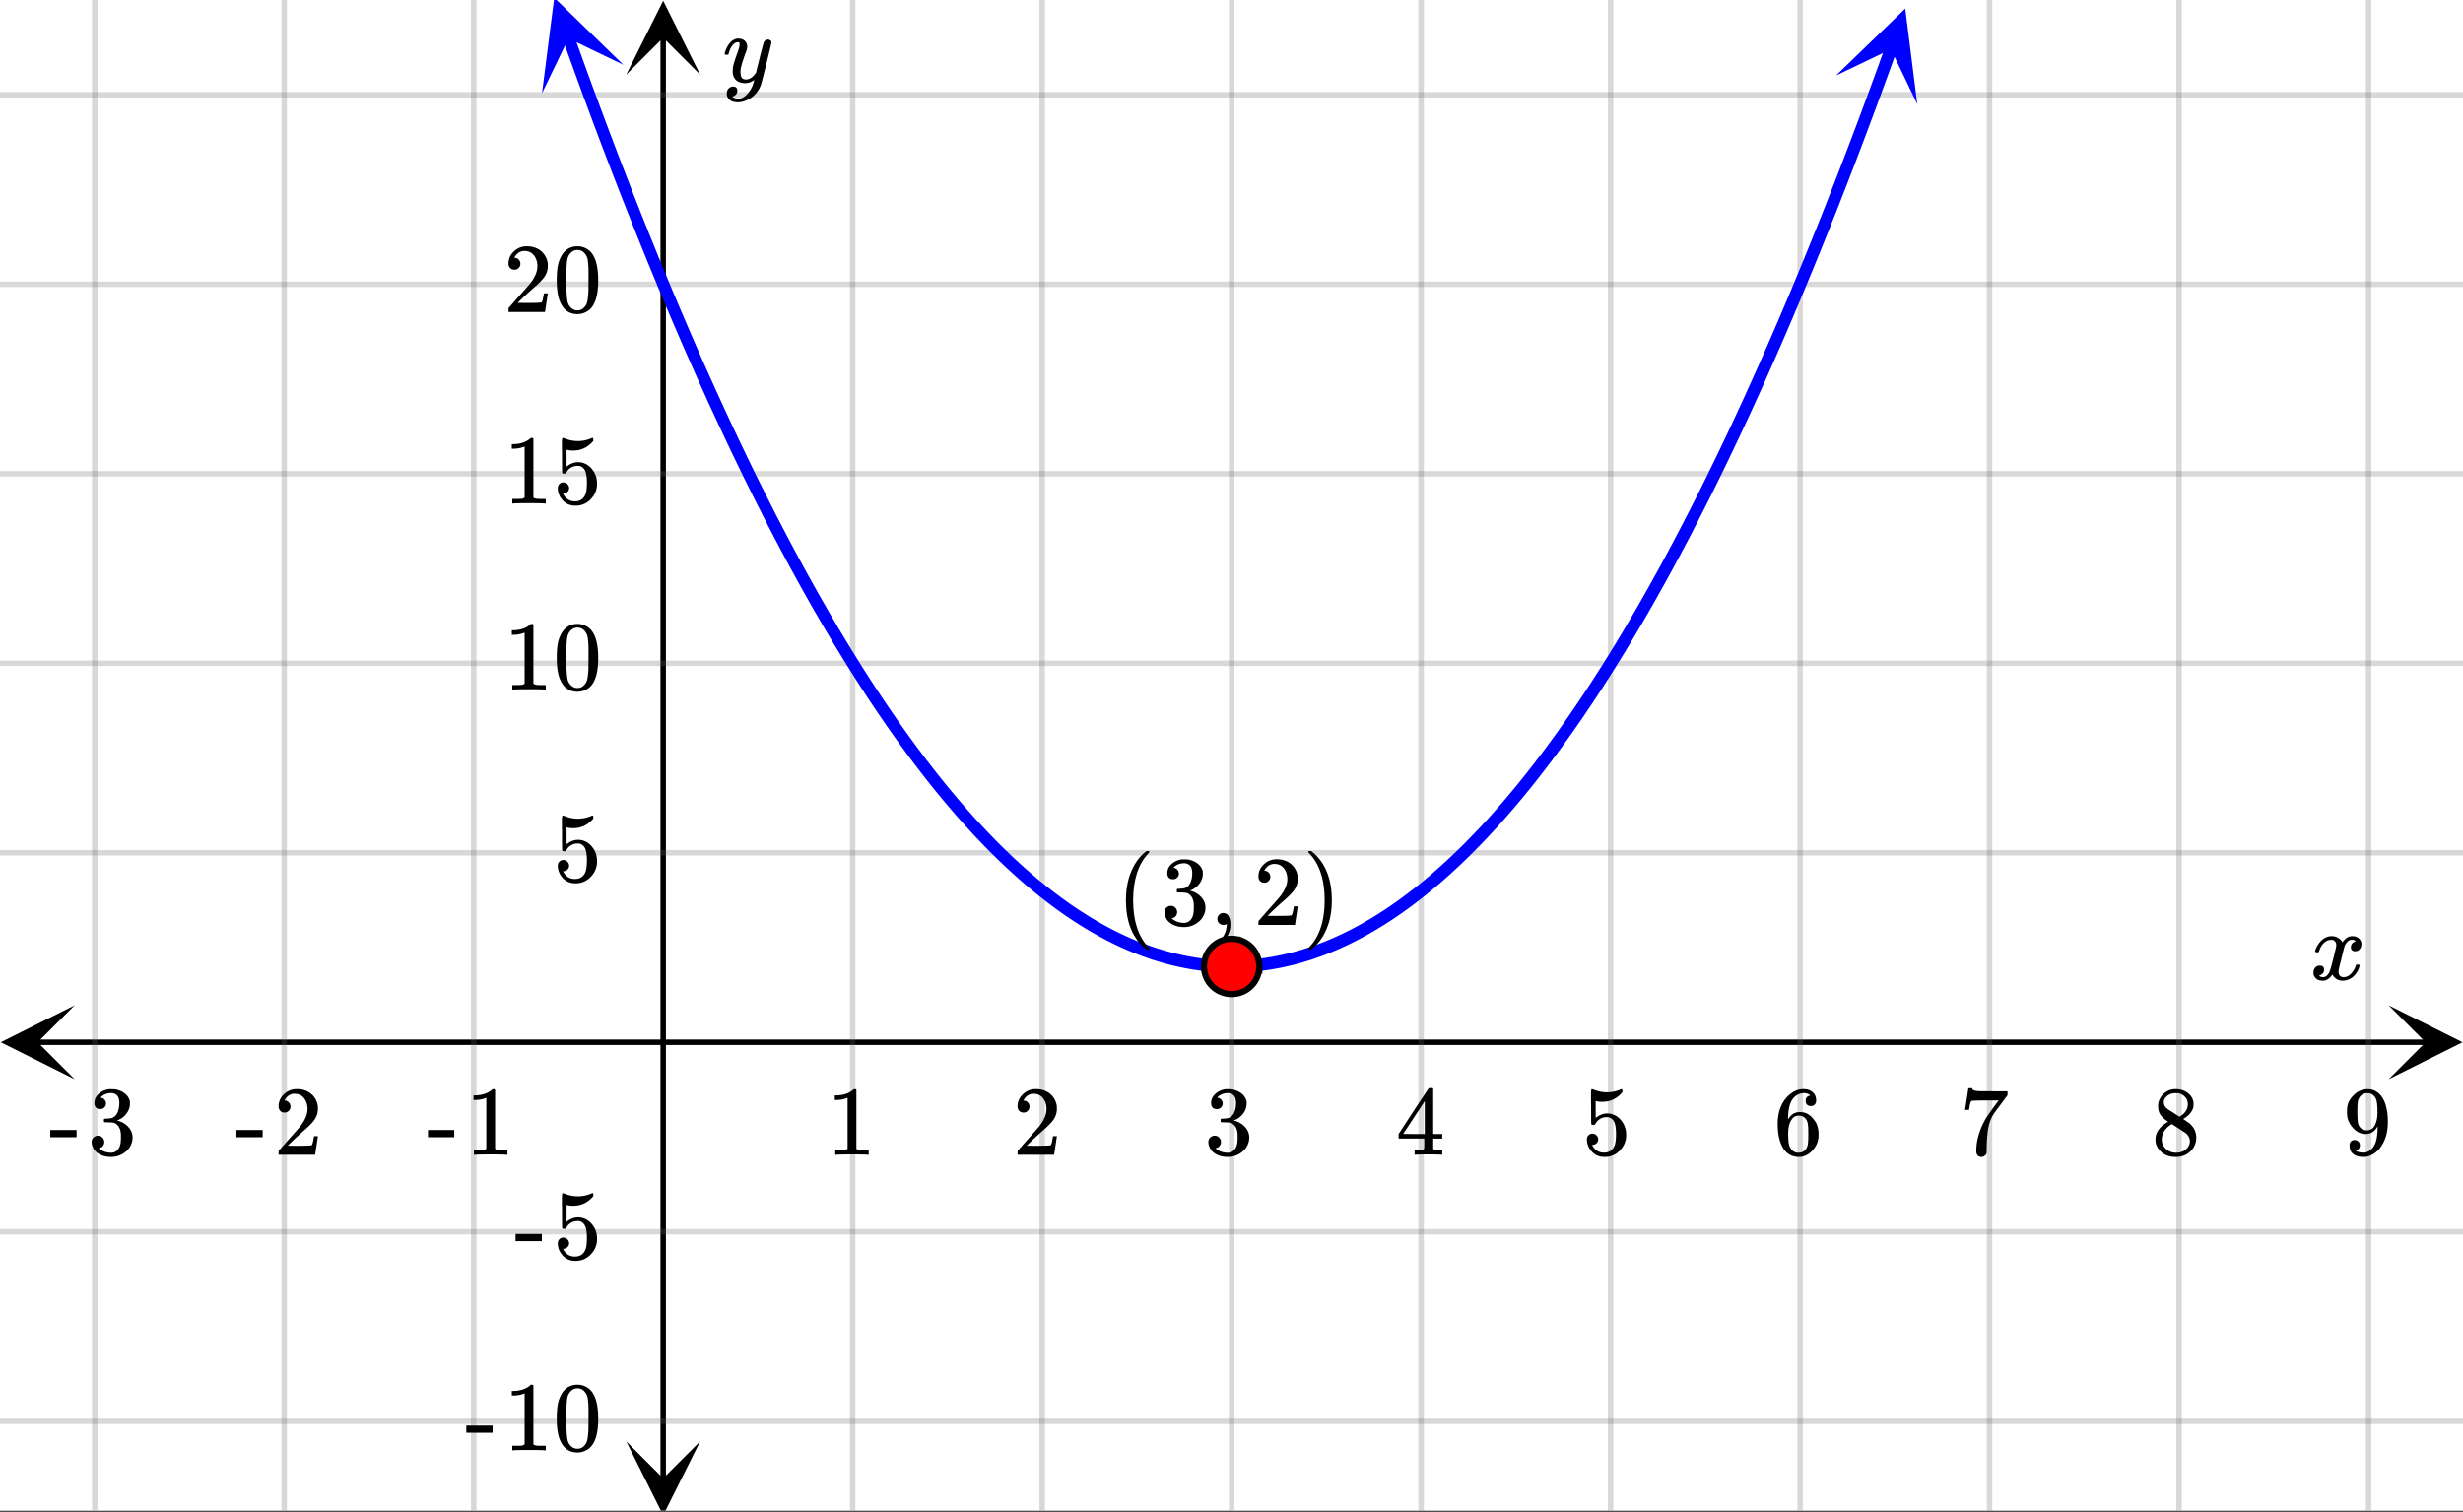 <svg xmlns="http://www.w3.org/2000/svg" xmlns:xlink="http://www.w3.org/1999/xlink" width="449.28" height="275.84" viewBox="0 0 336.96 206.88"><rect x="0" y="0" width="336.96" height="206.88" fill="#333333" stroke="none"/><defs><symbol overflow="visible" id="l"><path d="M.781-3.75C.727-3.8.703-3.848.703-3.89c.031-.25.172-.563.422-.938.414-.633.941-1.004 1.578-1.11.133-.007.235-.015.297-.015.313 0 .598.086.86.25.269.156.46.355.578.594.113-.157.187-.25.218-.282.332-.375.711-.562 1.14-.562.364 0 .661.105.891.312.227.211.344.465.344.766 0 .281-.078.516-.234.703a.776.776 0 0 1-.625.281.64.64 0 0 1-.422-.14.521.521 0 0 1-.156-.39c0-.415.222-.696.672-.845a.58.58 0 0 0-.141-.093.705.705 0 0 0-.39-.094.91.91 0 0 0-.266.031c-.336.149-.586.445-.75.89-.032.075-.164.579-.39 1.516-.231.93-.356 1.45-.376 1.563a1.827 1.827 0 0 0-.047.406c0 .211.063.383.188.516.125.125.289.187.5.187.383 0 .726-.16 1.031-.484.3-.32.508-.676.625-1.063.02-.082.04-.129.063-.14.03-.02.109-.031.234-.031.164 0 .25.039.25.109 0 .012-.012.058-.031.14-.149.563-.461 1.055-.938 1.47-.43.323-.875.484-1.344.484-.625 0-1.101-.282-1.421-.844-.262.406-.594.68-1 .812-.086.02-.2.032-.344.032-.524 0-.89-.188-1.11-.563a.953.953 0 0 1-.14-.531c0-.27.078-.5.234-.688a.798.798 0 0 1 .625-.28c.395 0 .594.187.594.562 0 .336-.164.574-.484.718a.359.359 0 0 1-.063.047l-.078.031c-.012.012-.024.016-.031.016h-.032c0 .031.063.074.188.125a.817.817 0 0 0 .36.078c.32 0 .597-.203.827-.61.102-.163.282-.75.532-1.75.05-.206.109-.437.171-.687.063-.257.11-.457.141-.593.031-.133.05-.211.063-.235a2.86 2.86 0 0 0 .078-.531.678.678 0 0 0-.188-.5.613.613 0 0 0-.484-.203c-.406 0-.762.156-1.063.469a2.562 2.562 0 0 0-.609 1.078c-.012.074-.031.12-.063.14a.752.752 0 0 1-.218.016zm0 0"/></symbol><symbol overflow="visible" id="w"><path d="M6.234-5.813c.125 0 .227.04.313.11.094.062.14.152.14.266 0 .117-.226 1.058-.671 2.828C5.578-.836 5.328.133 5.266.312a3.459 3.459 0 0 1-.688 1.22 3.641 3.641 0 0 1-1.11.874c-.491.239-.945.36-1.359.36-.687 0-1.152-.22-1.39-.657-.094-.125-.14-.304-.14-.53 0-.306.085-.544.265-.72.187-.168.379-.25.578-.25.394 0 .594.188.594.563 0 .332-.157.578-.47.734a.298.298 0 0 1-.062.032.295.295 0 0 0-.078.03c-.011.009-.023.016-.031.016L1.328 2c.031.05.129.11.297.172.133.05.273.078.422.078h.11c.155 0 .273-.012.359-.031.332-.094.648-.324.953-.688A3.69 3.69 0 0 0 4.188.25c.093-.3.14-.477.14-.531 0-.008-.012-.004-.031.015a.358.358 0 0 1-.078.047c-.336.239-.703.36-1.11.36-.46 0-.84-.106-1.14-.313-.293-.219-.48-.531-.563-.937a2.932 2.932 0 0 1-.015-.407c0-.218.007-.382.03-.5.063-.394.266-1.054.61-1.984.196-.531.297-.898.297-1.11a.838.838 0 0 0-.031-.265c-.024-.05-.074-.078-.156-.078h-.063c-.21 0-.406.094-.594.281-.293.293-.511.727-.656 1.297 0 .012-.008.027-.015.047a.188.188 0 0 1-.032.047l-.015.015c-.012.012-.028.016-.047.016h-.36C.305-3.8.281-3.836.281-3.86a.97.97 0 0 1 .047-.203c.188-.625.469-1.113.844-1.468.3-.282.617-.422.953-.422.383 0 .688.105.906.312.227.2.344.485.344.86-.023.168-.04.261-.047.281 0 .055-.07.246-.203.578-.367 1-.586 1.735-.656 2.203a1.857 1.857 0 0 0-.016.297c0 .344.05.61.156.797.114.18.313.266.594.266.207 0 .406-.051.594-.157a1.84 1.84 0 0 0 .422-.328c.093-.101.21-.242.36-.422a32.833 32.833 0 0 1 .25-1.063c.093-.35.175-.687.25-1 .343-1.35.534-2.062.577-2.124a.592.592 0 0 1 .578-.36zm0 0"/></symbol><symbol overflow="visible" id="m"><path d="M5.61 0c-.157-.031-.872-.047-2.141-.047C2.207-.047 1.5-.03 1.344 0h-.157v-.625h.344c.52 0 .86-.008 1.016-.031.07-.008.18-.067.328-.172v-6.969c-.023 0-.059.016-.11.047a4.134 4.134 0 0 1-1.39.25h-.25v-.625h.25c.758-.02 1.39-.188 1.89-.5a2.46 2.46 0 0 0 .422-.313c.008-.03.063-.046.157-.046a.36.36 0 0 1 .234.078v8.078c.133.137.43.203.89.203h.798V0zm0 0"/></symbol><symbol overflow="visible" id="n"><path d="M1.484-5.781c-.25 0-.449-.078-.593-.235a.872.872 0 0 1-.22-.609c0-.645.243-1.195.735-1.656a2.46 2.46 0 0 1 1.766-.703c.77 0 1.41.21 1.922.625.508.418.82.964.937 1.64.008.168.016.32.016.453 0 .524-.156 1.012-.469 1.47-.25.374-.758.89-1.516 1.546-.324.281-.777.695-1.359 1.234l-.781.766 1.016.016c1.414 0 2.164-.024 2.25-.079.039-.007.085-.101.14-.28.031-.095.094-.4.188-.923v-.03h.53v.03l-.374 2.47V0h-5v-.25c0-.188.008-.29.031-.313.008-.007.383-.437 1.125-1.28.977-1.095 1.61-1.813 1.89-2.157.602-.82.907-1.57.907-2.25 0-.594-.156-1.086-.469-1.484-.312-.407-.746-.61-1.297-.61-.523 0-.945.235-1.265.703-.024.032-.047.079-.078.141a.274.274 0 0 0-.047.078c0 .012.02.016.062.016a.68.68 0 0 1 .547.25.801.801 0 0 1 .219.562c0 .23-.078.422-.235.578a.76.76 0 0 1-.578.235zm0 0"/></symbol><symbol overflow="visible" id="o"><path d="M1.719-6.25c-.25 0-.446-.07-.578-.219a.863.863 0 0 1-.204-.593c0-.508.196-.938.594-1.282a2.566 2.566 0 0 1 1.407-.625h.203c.312 0 .507.008.593.016.301.043.602.137.907.281.593.305.968.727 1.125 1.266.02.093.03.218.03.375 0 .523-.167.996-.5 1.422-.323.418-.73.714-1.218.89-.055.024-.055.04 0 .047.008 0 .05.012.125.031.55.157 1.016.446 1.39.86.376.418.563.89.563 1.422 0 .367-.086.718-.25 1.062-.218.461-.574.84-1.062 1.14-.492.302-1.04.454-1.64.454-.595 0-1.122-.125-1.579-.375-.46-.25-.766-.586-.922-1.016a1.45 1.45 0 0 1-.14-.656c0-.25.082-.453.25-.61a.831.831 0 0 1 .609-.25c.25 0 .453.087.61.25.163.169.25.372.25.61 0 .21-.063.39-.188.547a.768.768 0 0 1-.469.281l-.094.031c.489.407 1.047.61 1.672.61.5 0 .875-.239 1.125-.719.156-.29.234-.742.234-1.36v-.265c0-.852-.292-1.426-.875-1.719-.124-.05-.398-.082-.812-.093l-.563-.016-.046-.031c-.024-.02-.032-.086-.032-.204 0-.113.008-.18.032-.203.03-.03.054-.046.078-.046.25 0 .508-.02.781-.063.395-.05.695-.27.906-.656.207-.395.313-.867.313-1.422 0-.582-.157-.973-.469-1.172a1.131 1.131 0 0 0-.64-.188c-.45 0-.844.122-1.188.36l-.125.094a.671.671 0 0 0-.094.109l-.047.047a.88.88 0 0 0 .094.031c.176.024.328.11.453.266.125.148.188.32.188.515a.715.715 0 0 1-.235.547.76.76 0 0 1-.562.219zm0 0"/></symbol><symbol overflow="visible" id="p"><path d="M6.234 0c-.125-.031-.71-.047-1.75-.047-1.074 0-1.671.016-1.796.047h-.126v-.625h.422c.383-.008.618-.031.704-.063a.286.286 0 0 0 .171-.14c.008-.008.016-.25.016-.719v-.672h-3.5v-.625l2.031-3.11A431.58 431.58 0 0 1 4.5-9.108c.02-.008.113-.016.281-.016h.25l.078.078v6.203h1.235v.625H5.109V-.89a.25.25 0 0 0 .079.157c.07.062.328.101.765.109h.39V0zm-2.28-2.844v-4.5L1-2.859l1.469.015zm0 0"/></symbol><symbol overflow="visible" id="q"><path d="M1.438-2.89a.72.72 0 0 1 .546.234.72.72 0 0 1 .235.547c0 .21-.078.386-.235.53a.73.73 0 0 1-.515.22h-.094l.047.062c.133.293.336.531.61.719.28.187.609.281.984.281.644 0 1.101-.27 1.375-.812.175-.332.265-.907.265-1.72 0-.925-.125-1.55-.375-1.874-.23-.3-.515-.453-.86-.453-.698 0-1.23.308-1.593.922a.312.312 0 0 1-.094.125.761.761 0 0 1-.203.015c-.148 0-.23-.031-.25-.093-.023-.032-.031-.817-.031-2.36 0-.258-.008-.57-.016-.937v-.72c0-.5.032-.75.094-.75a.047.047 0 0 1 .047-.03l.25.078a4.646 4.646 0 0 0 3.625-.016.402.402 0 0 1 .172-.062c.07 0 .11.086.11.25v.171C4.8-7.686 3.878-7.25 2.765-7.25c-.282 0-.532-.023-.75-.078l-.141-.031v2.312c.508-.406 1.035-.61 1.578-.61.164 0 .348.024.547.063.602.157 1.094.5 1.469 1.032.383.523.578 1.14.578 1.859 0 .812-.29 1.515-.86 2.11-.562.593-1.261.89-2.093.89C2.52.297 2.035.14 1.64-.172a1.618 1.618 0 0 1-.438-.453C.93-.945.758-1.348.687-1.828c0-.02-.007-.055-.015-.11v-.14c0-.25.07-.445.219-.594a.745.745 0 0 1 .546-.219zm0 0"/></symbol><symbol overflow="visible" id="r"><path d="M5.031-8.11c-.199-.195-.48-.304-.843-.328-.625 0-1.153.274-1.579.813-.418.586-.625 1.492-.625 2.719L2-4.86l.11-.172c.363-.54.859-.813 1.484-.813.414 0 .781.09 1.094.266a2.6 2.6 0 0 1 .64.547c.219.242.395.492.531.75.196.449.297.933.297 1.453v.234c0 .211-.027.403-.078.578-.105.532-.383 1.032-.828 1.5-.387.407-.82.66-1.297.766a2.688 2.688 0 0 1-.547.047c-.168 0-.32-.016-.453-.047-.668-.125-1.2-.484-1.594-1.078C.83-1.66.563-2.79.563-4.218c0-.97.171-1.817.515-2.548.344-.726.82-1.296 1.438-1.703a2.62 2.62 0 0 1 1.562-.515c.531 0 .953.14 1.266.421.32.282.484.665.484 1.141 0 .23-.07.414-.203.547-.125.137-.297.203-.516.203-.218 0-.398-.062-.53-.187-.126-.125-.188-.301-.188-.532 0-.406.21-.644.64-.718zm-.593 3.235a1.18 1.18 0 0 0-.97-.484c-.335 0-.605.105-.812.312C2.22-4.597 2-3.883 2-2.907c0 .794.05 1.345.156 1.657.094.273.242.5.453.688.22.187.477.28.782.28.457 0 .804-.171 1.046-.515.133-.187.22-.41.25-.672.04-.258.063-.64.063-1.14v-.422c0-.508-.023-.895-.063-1.156a1.566 1.566 0 0 0-.25-.688zm0 0"/></symbol><symbol overflow="visible" id="s"><path d="M.734-6.172C.742-6.192.82-6.68.97-7.64l.219-1.453c0-.008.085-.015.265-.015h.266v.046c0 .094.066.172.203.235.133.062.367.105.703.125.344.012 1.102.015 2.281.015h1.64v.532l-.921 1.25c-.137.187-.293.398-.469.625l-.39.531a7.378 7.378 0 0 0-.157.234c-.468.73-.746 1.704-.828 2.922-.043.375-.07.883-.078 1.516 0 .125-.008.258-.015.39v.438a.62.62 0 0 1-.266.375.674.674 0 0 1-.438.172.692.692 0 0 1-.53-.219c-.126-.144-.188-.351-.188-.625 0-.125.015-.379.046-.765.133-1.208.555-2.426 1.266-3.657.176-.281.55-.82 1.125-1.625l.625-.843h-1.25c-1.574 0-2.398.027-2.469.078-.043.023-.093.12-.156.296a3.92 3.92 0 0 0-.125.625c-.023.157-.039.247-.047.266v.031H.734zm0 0"/></symbol><symbol overflow="visible" id="t"><path d="M2.313-4.516c-.438-.289-.778-.593-1.016-.906-.242-.312-.36-.723-.36-1.234 0-.383.07-.707.22-.969.195-.406.488-.734.874-.984.383-.25.82-.375 1.313-.375.613 0 1.144.164 1.594.484.445.324.722.734.828 1.234.007.055.015.164.015.329 0 .199-.008.328-.015.39-.137.594-.547 1.11-1.235 1.547l-.156.11c.5.343.758.523.781.53.664.544 1 1.215 1 2.016 0 .73-.265 1.356-.797 1.875-.53.508-1.199.766-2 .766C2.254.297 1.441-.11.922-.922c-.23-.32-.344-.71-.344-1.172 0-.976.578-1.785 1.735-2.422zM5-6.922c0-.383-.125-.71-.375-.984a1.69 1.69 0 0 0-.922-.516h-.437c-.48 0-.883.164-1.204.485-.23.21-.343.453-.343.734 0 .387.164.695.5.922.039.043.328.23.86.562l.78.516c.008-.008.067-.047.172-.11a2.95 2.95 0 0 0 .25-.187C4.758-5.883 5-6.36 5-6.922zM1.437-2.109c0 .523.192.96.579 1.312a2.01 2.01 0 0 0 1.359.516c.363 0 .695-.07 1-.219.3-.156.531-.36.688-.61.144-.226.218-.472.218-.734 0-.383-.156-.726-.468-1.031-.075-.07-.45-.328-1.125-.766l-.407-.265C3.133-4 3.02-4.07 2.937-4.125l-.109-.063-.156.079c-.563.367-.938.812-1.125 1.343-.074.243-.11.461-.11.657zm0 0"/></symbol><symbol overflow="visible" id="u"><path d="M2.328-1.297a.76.76 0 0 1-.14.469.597.597 0 0 1-.36.234l-.062.016c0 .012.03.039.093.078a.289.289 0 0 0 .157.063c.195.093.453.14.765.14.164 0 .281-.008.344-.031.438-.102.8-.379 1.094-.828.351-.508.531-1.383.531-2.625v-.094l-.078.11c-.367.617-.883.921-1.547.921-.719 0-1.328-.312-1.828-.937a3.351 3.351 0 0 1-.563-.938c-.117-.3-.171-.687-.171-1.156 0-.52.066-.945.203-1.281.144-.332.39-.672.734-1.016a2.658 2.658 0 0 1 1.672-.797l.031-.015h.078c.008 0 .035.007.078.015h.11c.187 0 .316.012.39.031.727.157 1.297.622 1.704 1.391.394.781.593 1.797.593 3.047 0 1.262-.273 2.324-.812 3.188a3.582 3.582 0 0 1-1.14 1.187c-.45.281-.915.422-1.391.422-.575 0-1.032-.133-1.376-.39C1.095-.364.922-.75.922-1.25c0-.508.234-.766.703-.766.207 0 .375.07.5.204a.676.676 0 0 1 .203.515zm1.36-7.11a4.146 4.146 0 0 0-.376-.015c-.335 0-.624.121-.874.36a1.5 1.5 0 0 0-.376.718c-.054.274-.078.735-.078 1.39 0 .618.02 1.106.063 1.47.039.336.172.609.39.828.227.21.516.312.86.312h.047c.488-.039.844-.289 1.062-.75.219-.468.328-1.035.328-1.703 0-.695-.039-1.203-.109-1.516A1.36 1.36 0 0 0 4.297-8a1.248 1.248 0 0 0-.61-.406zm0 0"/></symbol><symbol overflow="visible" id="v"><path d="M.14-2.406v-.985h3.594v.985zm0 0"/></symbol><symbol overflow="visible" id="x"><path d="M1.297-7.89c.5-.727 1.187-1.094 2.062-1.094.657 0 1.227.226 1.72.671.25.243.456.547.624.922.332.75.5 1.778.5 3.079 0 1.398-.195 2.46-.578 3.187-.25.523-.621.902-1.11 1.14a2.534 2.534 0 0 1-1.14.282c-1.031 0-1.79-.473-2.266-1.422-.386-.727-.578-1.79-.578-3.188 0-.832.051-1.519.156-2.062a4.48 4.48 0 0 1 .61-1.516zm3.031-.157a1.24 1.24 0 0 0-.953-.437c-.375 0-.7.148-.969.437-.199.211-.336.465-.406.766-.074.293-.121.797-.14 1.515 0 .063-.008.246-.016.547v.735c0 .855.008 1.453.031 1.796.031.637.082 1.09.156 1.36.07.273.207.508.406.703.25.273.563.406.938.406.363 0 .664-.133.906-.406.196-.195.332-.43.407-.703.07-.27.128-.723.171-1.36.008-.343.016-.94.016-1.796v-.735-.547c-.023-.718-.07-1.222-.14-1.515-.075-.301-.212-.555-.407-.766zm0 0"/></symbol><symbol overflow="visible" id="y"><path d="M4.484 3.25c0 .082-.078.125-.234.125h-.172l-.39-.328C2.07 1.578 1.265-.563 1.265-3.375c0-1.094.129-2.094.39-3C2.07-7.789 2.75-8.93 3.688-9.797c.07-.05.144-.11.218-.172.082-.07.14-.117.172-.14h.172c.102 0 .164.015.188.046.03.024.046.047.046.079 0 .03-.046.093-.14.187C2.945-8.317 2.25-6.172 2.25-3.359c0 2.804.695 4.937 2.094 6.406.093.101.14.172.14.203zm0 0"/></symbol><symbol overflow="visible" id="z"><path d="M1.281-.234a.767.767 0 0 1-.234-.563c0-.226.07-.422.219-.578a.768.768 0 0 1 .578-.25c.343 0 .593.148.75.438.156.28.234.64.234 1.078a8.8 8.8 0 0 1-.015.468 4.012 4.012 0 0 1-.985 2.063c-.137.125-.219.187-.25.187s-.09-.043-.172-.125c-.086-.074-.125-.132-.125-.171 0-.043.047-.11.14-.204.552-.562.852-1.25.907-2.062v-.172c-.012 0-.039.016-.078.047A.829.829 0 0 1 1.89 0a.85.85 0 0 1-.609-.234zm0 0"/></symbol><symbol overflow="visible" id="A"><path d="M.813-10.094l.046-.015h.297l.375.312C3.156-8.317 3.97-6.176 3.97-3.375c0 1.105-.133 2.105-.39 3C3.16 1.039 2.476 2.18 1.53 3.047c-.062.05-.136.11-.218.172-.075.07-.125.125-.157.156H1a.547.547 0 0 1-.219-.031c-.031-.024-.047-.07-.047-.14.008 0 .063-.06.157-.173C2.285 1.582 2.984-.55 2.984-3.375c0-2.82-.699-4.957-2.093-6.406-.094-.102-.149-.16-.157-.172 0-.07.024-.117.079-.14zm0 0"/></symbol><clipPath id="a"><path d="M0 0h336.96v206.691H0zm0 0"/></clipPath><clipPath id="b"><path d="M.102 137.563H10.21v10.109H.1zm0 0"/></clipPath><clipPath id="c"><path d="M326.79 137.563h10.108v10.109H326.79zm0 0"/></clipPath><clipPath id="d"><path d="M12 0h313v206.691H12zm0 0"/></clipPath><clipPath id="e"><path d="M85.676 197.23h10.11v9.461h-10.11zm0 0"/></clipPath><clipPath id="f"><path d="M85.676.102h10.11V10.21h-10.11zm0 0"/></clipPath><clipPath id="g"><path d="M0 12h336.96v183H0zm0 0"/></clipPath><clipPath id="h"><path d="M74 0h12v13H74zm0 0"/></clipPath><clipPath id="i"><path d="M81.39-2.266l8.766 25.051-25.05 8.766L56.343 6.5zm0 0"/></clipPath><clipPath id="j"><path d="M251 1h12v14h-12zm0 0"/></clipPath><clipPath id="k"><path d="M251.176 10.34l8.808-25.035 25.036 8.808-8.813 25.035zm0 0"/></clipPath></defs><g clip-path="url(#a)" fill="#fff"><path d="M0 0h336.96v206.88H0z"/><path d="M0 0h336.96v206.88H0z"/></g><path d="M5.055 142.617h326.89" fill="none" stroke="#000" stroke-width=".749"/><g clip-path="url(#b)"><path d="M10.21 137.563L.103 142.617l10.109 5.055-5.055-5.055zm0 0"/></g><g clip-path="url(#c)"><path d="M326.79 137.563l10.108 5.054-10.109 5.055 5.055-5.055zm0 0"/></g><g clip-path="url(#d)"><path d="M116.652 0v207.441M142.578 0v207.441M168.5 0v207.441M194.422 0v207.441M220.348 0v207.441M246.27 0v207.441M272.19 0v207.441M298.117 0v207.441M324.04 0v207.441M64.81 0v207.441M38.883 0v207.441M12.96 0v207.441" fill="none" stroke-linecap="round" stroke-linejoin="round" stroke="#666" stroke-opacity=".251" stroke-width=".749"/></g><path d="M90.73 202.387V5.055" fill="none" stroke="#000" stroke-width=".749"/><g clip-path="url(#e)"><path d="M85.676 197.23l5.054 10.11 5.055-10.11-5.055 5.055zm0 0"/></g><g clip-path="url(#f)"><path d="M85.676 10.21L90.73.103l5.055 10.109-5.055-5.055zm0 0"/></g><g clip-path="url(#g)"><path d="M0 116.688h337M0 90.758h337M0 64.824h337M0 38.894h337M0 12.965h337M0 168.548h337M0 194.477h337" fill="none" stroke-linecap="round" stroke-linejoin="round" stroke="#666" stroke-opacity=".251" stroke-width=".749"/></g><path d="M78.582 4.96l.07.196.188.52.183.511.184.516.188.516.367 1.023.187.508.184.512.367 1.015.188.504.367 1.008.187.504.184.504.183.5.188.5.183.496.184.5.188.496.183.496.184.492.187.496.184.493.183.488.184.492.188.488.367.977.187.484.367.97.188.483.367.961.188.48.55 1.43.188.477.183.473.184.476.188.473.367.937.187.473.184.465.183.469.184.465.188.464.183.465.184.461.187.461.367.922.188.457.55 1.371.188.453.367.907.188.449.367.898.188.45.55 1.335.188.446.367.882.188.442.55 1.312.188.438.367.867.188.434.183.433.184.43.187.43.184.43.183.425.184.43.187.426.184.421.184.426.187.422.184.422.183.418.184.422.187.418.184.414.184.418.183.414.188.414.183.414.184.41.187.41.368.82.183.407.188.406.183.406.184.403.187.406.184.402.184.399.183.402.188.398.367.797.183.395.188.394.184.395.183.39.188.395.183.39.184.387.183.391.188.387.183.387.184.382.184.387.187.383.184.383.183.379.184.382.187.38.184.374.184.38.183.374.188.375.183.375.368.742.187.371.184.368.183.37.188.368.183.367.368.727.187.363.184.363.55 1.078.188.36.55 1.066.188.352.184.355.183.352.184.347.187.352.368.695.183.344.188.348.183.343.184.34.183.344.188.34.367.68.367.671.188.336.183.336.368.664.187.332.184.332.55.985.188.324.55.973.188.32.368.64.183.317.184.32.187.317.184.312.183.317.368.625.187.312.55.926.184.305.188.308.184.305.183.3.184.305.183.301.188.301.183.3.551.891.184.293.187.297.367.586.551.867.188.29.734 1.14.184.281.187.282.184.28.734 1.11.188.274.183.277.184.27.183.273.551.808.188.27.367.531.184.262.183.266.367.523.188.258.183.262.368.515.734 1.016.184.25.187.254.184.246.183.25.735.984.55.727.188.238.55.715.551.703.184.23.184.235.183.23.184.227.183.23.368.454.187.222.184.227.367.445.918 1.094.367.43.184.21.183.215.184.211.183.207.184.211.55.621.184.203.184.207.184.204.183.199.184.203.183.2.184.194.184.2.55.586.184.191.184.195.183.192.184.187.183.192.184.187.18.188.918.918.367.359.183.176.184.18.367.351.18.172.183.176.184.171.184.168.183.172.551.504.184.164.18.164.366.329.551.48.18.156.734.625.184.153.18.152.734.594.18.148.55.434.18.14.55.422.18.137.551.41.18.133.367.266.18.128.367.258.18.13.55.374.18.125.184.121.18.121.183.121.184.118.18.117.367.234.18.113.366.227.18.113.184.11.18.109.183.11.18.105.183.11.184.105.18.101.183.106.18.101.183.102.18.098.184.101.18.098.183.097.18.094.183.098.18.094.184.09.18.093.183.09.18.09.183.09.18.086.183.086.18.085.184.086.18.082.183.083.18.082.18.078.183.082.18.078.183.074.18.078.18.074.183.075.18.07.184.074.359.14.183.067.18.07.18.067.183.062.18.067.18.062.183.063.18.062.18.059.183.062.18.055.18.059.183.058.18.055.18.05.18.055.183.051.36.102.183.05.539.141.184.043.539.129.18.04.183.042.18.035.18.04.359.07.183.035.18.035.54.094.183.027.18.031.179.024.36.054.18.024.183.023.18.02.18.023.358.04.18.015.184.02.18.015.18.012.179.015.539.036.183.007.18.012.18.008.18.004.18.008.359.007h.18l.183.004h.36l.179-.004h.18l.18-.003.179-.008.184-.004.539-.024.18-.011.179-.008.18-.012.18-.016.183-.011.36-.031.179-.02.18-.016.18-.02.183-.019.18-.023.18-.02.18-.023.179-.027.18-.024.18-.027.183-.028.18-.027.538-.094.184-.03.18-.036.18-.031.18-.04.179-.035.183-.039.54-.117.18-.043.183-.043.18-.043.18-.047.179-.043.183-.046.18-.051.18-.047.18-.05.183-.052.18-.054.18-.051.18-.055.183-.054.18-.06.18-.054.183-.058.18-.063.18-.058.183-.063.359-.125.184-.066.359-.133.184-.067.359-.14.184-.07.18-.07.179-.075.184-.074.18-.074.183-.079.18-.074.18-.078.183-.082.18-.078.183-.082.18-.082.18-.086.183-.082.18-.086.183-.086.18-.09.184-.09.18-.09.183-.09.18-.09.183-.093.18-.094.183-.097.18-.094.184-.098.18-.097.183-.102.18-.098.183-.101.18-.102.184-.105.18-.106.366-.21.18-.106.184-.11.18-.109.183-.113.184-.11.18-.113.183-.113.18-.117.367-.235.18-.117.183-.117.184-.121.18-.121.183-.125.184-.121.18-.125.183-.125.183-.13.18-.124.367-.258.18-.133.367-.265.18-.133.55-.41.18-.137.551-.422.18-.14.55-.434.18-.149.551-.445.184-.152.18-.153.366-.304.368-.313.18-.156.734-.64.183-.165.18-.164.367-.328.551-.504.367-.344.18-.172.183-.171.735-.704.55-.539.184-.183.184-.18.18-.183.183-.188.184-.184.367-.375.918-.957.55-.586.735-.796.55-.61.735-.828.184-.21.183-.208.184-.21.918-1.075.55-.656.735-.89.55-.68.184-.231.184-.227.188-.23.183-.234.184-.23.367-.47.183-.238.184-.234.367-.477.735-.969.187-.242.367-.492.184-.25.184-.246.367-.5.367-.508.187-.254.368-.508.367-.515.183-.262.184-.258.367-.523.188-.266.734-1.062.367-.54.188-.273.183-.27.367-.546.551-.832.188-.278.183-.277.368-.563.183-.285.184-.28.187-.286.184-.285.183-.29.184-.284.184-.29.183-.292.188-.29.55-.878.184-.297.188-.297.367-.594.55-.902.188-.305.734-1.219.188-.308.184-.313.183-.308.367-.625.188-.313.183-.312.551-.95.188-.32.55-.96.184-.325.188-.324.183-.325.184-.328.183-.324.188-.328.183-.332.184-.328.367-.664.188-.336.183-.332.367-.672.188-.34.734-1.36.188-.343.183-.344.184-.347.184-.344.187-.348.184-.351.183-.348.184-.352.187-.351.184-.352.184-.355.183-.352.188-.355.183-.36.184-.355.183-.36.188-.359.55-1.09.188-.363.184-.363.367-.735.188-.37.183-.368.367-.742.188-.375.183-.371.184-.375.184-.38.187-.374.55-1.137.188-.383.551-1.148.188-.387.367-.773.183-.39.188-.388.184-.394.183-.39.188-.391.367-.79.183-.398.188-.394.184-.399.183-.402.184-.399.187-.402.367-.805.188-.406.55-1.219.188-.41.55-1.23.188-.414.368-.828.187-.418.55-1.254.188-.422.368-.844.187-.422.55-1.277.188-.43.368-.86.187-.429.55-1.3.188-.434.368-.875.187-.438.184-.441.183-.438.184-.441.187-.445.184-.442.184-.445.187-.445.367-.899.188-.445.183-.453.184-.45.183-.453.188-.453.184-.453.183-.457.188-.457.367-.914.187-.461.368-.922.183-.465.188-.46.183-.465.184-.47.187-.464.368-.938.187-.472.184-.469.367-.945.187-.477.367-.953.188-.477.184-.476.183-.48.188-.481.183-.484.184-.48.183-.485.188-.485.184-.488.183-.484.188-.489.183-.492.184-.488.187-.492.368-.985.187-.496.367-.992.188-.5.183-.496.367-1 .188-.504.367-1.008.188-.504.367-1.015.187-.508.184-.508.184-.512.187-.511.367-1.024.063-.168a.822.822 0 0 1 .433-.48.804.804 0 0 1 .645-.027.815.815 0 0 1 .476.433c.098.207.11.422.032.64l-.063.173-.183.511-.188.516-.184.512-.187.511-.184.512-.183.508-.188.508-.183.508-.188.507-.367 1.008-.188.504-.183.5-.188.504-.183.5-.188.496-.183.5-.184.496-.187.496-.184.492-.187.497-.368.984-.187.488-.184.492-.187.489-.184.484-.187.488-.368.97-.187.483-.184.48-.187.481-.184.48-.183.477-.188.48-.183.477-.188.477-.184.473-.187.472-.367.946-.188.468-.183.47-.188.468-.183.469-.188.464-.367.93-.188.465-.183.46-.188.462-.183.46-.188.458-.367.914-.187.457-.184.453-.188.453-.183.453-.188.453-.367.899-.187.45-.184.444-.187.446-.184.445-.188.445-.183.442-.184.445-.187.438-.184.441-.187.437-.184.438-.187.437-.184.438-.184.434-.187.433-.184.434-.187.43-.184.43-.187.429-.184.43-.187.425-.368.852-.187.422-.184.425-.187.422-.184.418-.187.422-.184.418-.187.418-.184.418-.184.414-.187.414-.184.414-.187.414-.184.41-.187.41-.184.41-.187.407-.184.406-.187.407-.184.406-.184.402-.187.406-.184.399-.187.402-.184.399-.187.398-.184.399-.187.398-.184.395-.187.394-.184.395-.184.39-.187.39-.184.391-.187.391-.184.387-.187.386-.184.387-.187.387-.184.383-.188.383-.183.382-.188.38-.183.382-.184.375-.187.379-.184.379-.187.375-.184.375-.187.371-.184.371-.371.742-.188.371-.183.368-.188.367-.183.367-.188.363-.183.364-.188.363-.184.363-.187.36-.184.359-.187.36-.184.359-.183.355-.188.356-.183.355-.188.352-.184.351-.187.352-.184.351-.187.348-.184.351-.187.344-.184.348-.187.344-.184.343-.187.344-.184.344-.187.34-.184.34-.188.34-.183.335-.188.336-.183.336-.188.336-.183.332-.188.332-.183.332-.188.328-.184.332-.187.329-.184.324-.187.328-.184.324-.187.324-.184.325-.375.64-.183.32-.188.32-.184.317-.187.317-.184.316-.187.312-.184.313-.187.312-.184.313-.187.312-.184.31-.187.308-.184.304-.187.309-.184.305-.188.3-.187.305-.184.3-.187.302-.184.3-.187.297-.184.301-.187.297-.184.293-.187.297-.184.293-.188.293-.187.289-.184.289-.187.293-.184.285-.187.29-.184.284-.187.285-.184.286-.375.562-.184.281-.187.282-.184.277-.375.555-.183.277-.188.273-.183.274-.188.273-.183.27-.375.539-.184.27-.187.265-.184.266-.375.53-.184.263-.187.261-.184.262-.187.258-.188.262-.183.253-.188.258-.183.258-.375.508-.184.25-.188.254-.187.25-.184.25-.187.246-.184.246-.375.492-.183.246-.375.485-.184.238-.187.242-.188.238-.184.239-.187.234-.188.238-.183.235-.188.23-.187.235-.184.23-.375.46-.183.228-.375.453-.184.226-.375.445-.183.223-.188.223-.187.219-.184.218-.188.22-.375.429-.183.215-.188.214-.187.211-.184.211-.375.422-.187.207-.184.207-.375.414-.187.203-.184.204-.187.199-.188.203-.187.2-.184.198-.188.2-.375.39-.183.195-.188.192-.187.195-.188.192-.187.187-.184.192-.562.562-.188.184-.183.183-.375.367-.375.36-.184.18-.187.175-.188.18-.187.176-.188.172-.187.175-.184.172-.188.172-.187.168-.188.172-.375.336-.375.328-.183.164-.375.328-.375.32-.188.157-.187.16-.375.312-.188.153-.187.156-.188.152-.187.149-.184.152-.562.445-.75.579-.75.562-.563.41-.75.531-.187.13-.192.128-.375.258-.562.375-.75.484-.188.118-.191.117-.375.234-.563.34-.187.11-.188.113-.19.105-.376.219-.375.21-.191.102-.75.407-.192.097-.375.196-.187.093-.192.094-.375.188-.187.09-.192.09-.187.09-.375.171-.191.086-.188.086-.187.082-.192.086-.187.078-.188.082-.191.078-.375.156-.192.079-.375.148-.191.07-.188.075-.191.07-.187.07-.188.067-.191.07-.188.066-.187.063-.192.066-.187.063-.192.062-.187.063-.192.058-.375.118-.191.054-.188.059-.19.054-.188.051-.192.055-.187.05-.192.052-.187.05-.192.047-.187.047-.192.047-.187.043-.191.047-.188.043-.191.039-.188.043-.191.039-.188.039-.191.035-.188.04-.191.034-.188.031-.191.036-.187.03-.383.063-.188.028-.191.027-.188.027-.191.024-.188.027-.191.024-.191.02-.188.023-.191.02-.188.019-.191.015-.188.02-.383.031-.187.012-.191.012-.188.011-.191.012-.192.008-.187.008-.192.007-.187.008-.192.004-.187.004-.191.004h-.758l-.383-.008-.188-.004-.191-.008-.188-.004-.19-.007-.192-.012-.188-.008-.191-.012-.188-.011-.383-.032-.187-.015-.191-.016-.188-.015-.191-.02-.188-.02-.191-.023-.192-.02-.187-.023-.192-.027-.187-.024-.191-.027-.188-.027-.191-.028-.188-.03-.383-.063-.187-.032-.192-.035-.187-.035-.191-.035-.188-.04-.191-.038-.188-.04-.191-.038-.188-.043-.191-.043-.188-.043-.191-.043-.188-.047-.191-.047-.188-.047-.19-.05-.188-.051-.192-.051-.187-.051-.192-.055-.187-.054-.192-.055-.375-.117-.191-.059-.188-.058-.191-.063-.187-.059-.192-.066-.187-.062-.188-.067-.191-.066-.375-.133-.192-.07-.187-.07-.192-.075-.187-.07-.188-.074-.191-.075-.375-.156-.191-.078-.375-.156-.192-.082-.187-.082-.188-.086-.191-.082-.375-.172-.188-.09-.191-.086-.188-.09-.187-.094-.188-.09-.191-.093-.188-.094-.187-.098-.188-.093-.19-.098-.188-.098-.188-.101-.187-.098-.188-.101-.191-.106-.188-.101-.562-.317-.192-.11-.375-.218-.187-.113-.188-.11-.375-.226-.191-.117-.563-.352-.75-.484-.562-.375-.192-.13-.187-.124-.188-.13-.187-.132-.188-.129-.375-.266-.187-.136-.188-.133-.187-.137-.188-.14-.187-.137-.563-.422-.187-.144-.188-.141-.187-.149-.188-.144-.75-.594-.183-.152-.375-.305-.188-.156-.187-.152-.188-.16-.375-.313-.375-.32-.187-.165-.184-.164-.562-.492-.563-.504-.187-.172-.184-.171-.375-.344-.562-.528-.188-.18-.183-.175-.188-.18-.187-.183-.188-.18-.187-.184-.184-.183-.188-.184-.562-.562-.184-.188-.562-.574-.184-.195-.187-.192-.188-.199-.375-.39-.183-.2-.188-.199-.187-.203-.188-.2-.183-.202-.188-.207-.187-.204-.188-.207-.184-.207-.375-.414-.183-.21-.188-.212-.187-.214-.188-.211-.183-.215-.188-.215-.187-.219-.184-.215-.187-.218-.188-.223-.183-.219-.563-.668-.183-.226-.375-.453-.184-.227-.375-.46-.184-.231-.187-.23-.188-.235-.183-.235-.188-.234-.187-.238-.184-.239-.187-.238-.184-.238-.375-.484-.184-.243-.187-.242-.188-.246-.183-.246-.375-.492-.184-.25-.187-.25-.184-.254-.187-.25-.188-.254-.183-.254-.188-.254-.187-.258-.184-.257-.188-.258-.183-.262-.188-.258-.187-.262-.184-.265-.187-.262-.184-.266-.375-.53-.183-.27-.188-.27-.183-.27-.188-.269-.184-.273-.375-.547-.183-.278-.188-.273-.183-.281-.375-.555-.184-.281-.187-.281-.184-.286-.187-.28-.184-.286-.188-.285-.183-.29-.375-.577-.184-.29-.187-.288-.184-.293-.187-.293-.184-.297-.187-.293-.184-.297-.188-.297-.187-.3-.184-.298-.187-.3-.184-.301-.187-.305-.184-.305-.187-.304-.184-.305-.187-.309-.184-.304-.187-.313-.184-.308-.188-.313-.183-.312-.375-.625-.184-.317-.187-.316-.184-.317-.187-.32-.184-.316-.187-.325-.184-.32-.188-.32-.183-.324-.188-.325-.183-.328-.188-.328-.183-.328-.188-.328-.183-.328-.188-.332-.183-.332-.188-.332-.184-.336-.187-.336-.184-.336-.187-.336-.184-.34-.187-.34-.184-.34-.187-.34-.184-.343-.187-.344-.184-.344-.188-.347-.183-.348-.188-.348-.183-.347-.188-.352-.183-.351-.188-.352-.183-.352-.188-.355-.184-.355-.187-.356-.184-.36-.187-.355-.184-.363-.187-.36-.184-.359-.187-.363-.184-.363-.183-.368-.188-.363-.184-.367-.187-.371-.184-.367-.187-.371-.184-.371-.187-.372-.184-.375-.187-.37-.184-.376-.187-.379-.184-.375-.188-.379-.183-.382-.188-.38-.183-.382-.188-.383-.367-.765-.187-.387-.184-.387-.188-.39-.183-.387-.188-.39-.183-.392-.188-.39-.183-.395-.188-.394-.183-.395-.184-.398-.188-.399-.183-.398-.188-.398-.183-.399-.188-.402-.183-.403-.188-.406-.183-.402-.188-.406-.183-.407-.184-.41-.188-.41-.183-.41-.188-.41-.183-.41-.188-.415-.183-.414-.188-.418-.183-.414-.184-.418-.188-.418-.183-.421-.188-.418-.183-.422-.188-.422-.183-.426-.188-.426-.367-.851-.188-.43-.183-.426-.188-.433-.183-.43-.188-.434-.183-.43-.188-.437-.183-.433-.184-.438-.187-.437-.184-.438-.188-.441-.183-.438-.188-.445-.183-.442-.184-.445-.187-.441-.184-.45-.187-.445-.184-.449-.188-.45-.367-.898-.187-.453-.184-.453-.187-.457-.184-.453-.187-.457-.184-.457-.184-.461-.187-.457-.184-.461-.187-.461-.184-.465-.187-.465-.367-.93-.188-.464-.184-.469-.187-.469-.184-.472-.187-.47-.367-.944-.188-.477-.183-.477-.188-.476-.184-.477-.187-.476-.367-.961-.188-.485-.183-.48-.188-.484-.183-.485-.184-.488-.188-.484-.183-.489-.188-.492-.183-.488-.188-.492-.367-.985-.187-.496-.184-.496-.187-.496-.184-.496-.184-.5-.187-.5-.184-.5-.187-.5-.184-.504-.187-.504-.184-.504-.184-.508-.187-.507-.184-.508-.187-.508-.367-1.024-.188-.511-.183-.512-.188-.516-.183-.515-.188-.516-.184-.52-.07-.195a.822.822 0 0 1 .031-.644.822.822 0 0 1 .48-.434.812.812 0 0 1 .641.031c.211.102.356.262.434.48zm0 0" fill="#00f"/><g clip-path="url(#h)"><g clip-path="url(#i)"><path d="M85.285 8.867l-9.46-9.183-1.673 13.078 3.621-7.512zm0 0" fill="#00f"/></g></g><g clip-path="url(#j)"><g clip-path="url(#k)"><path d="M251.176 10.34l9.476-9.168 1.649 13.082-3.606-7.52zm0 0" fill="#00f"/></g></g><path d="M172.281 132.246c0 .5-.093.98-.289 1.445a3.768 3.768 0 0 1-3.492 2.336 3.777 3.777 0 0 1-3.492-2.336 3.687 3.687 0 0 1-.29-1.445c0-.504.095-.984.29-1.45a3.768 3.768 0 0 1 3.492-2.335c.5 0 .984.098 1.445.289a3.768 3.768 0 0 1 2.047 2.047c.196.465.29.945.29 1.45zm0 0" fill="red" stroke-width=".843" stroke="#000"/><use xlink:href="#l" x="316.031" y="134.051"/><use xlink:href="#m" x="113.082" y="158.016"/><use xlink:href="#n" x="138.544" y="158.016"/><use xlink:href="#o" x="164.756" y="158.016"/><use xlink:href="#p" x="190.967" y="158.016"/><use xlink:href="#q" x="216.429" y="158.016"/><use xlink:href="#r" x="242.64" y="158.016"/><use xlink:href="#s" x="268.102" y="158.016"/><use xlink:href="#t" x="294.313" y="158.016"/><use xlink:href="#u" x="320.524" y="158.016"/><use xlink:href="#v" x="58.413" y="158.016"/><use xlink:href="#m" x="63.656" y="158.016"/><use xlink:href="#v" x="32.202" y="158.016"/><use xlink:href="#n" x="37.444" y="158.016"/><use xlink:href="#v" x="6.74" y="158.016"/><use xlink:href="#o" x="11.982" y="158.016"/><use xlink:href="#w" x="98.853" y="11.233"/><use xlink:href="#q" x="75.638" y="120.571"/><use xlink:href="#m" x="68.898" y="94.36"/><use xlink:href="#x" x="75.638" y="94.36"/><use xlink:href="#m" x="68.898" y="68.898"/><use xlink:href="#q" x="75.638" y="68.898"/><use xlink:href="#n" x="68.898" y="42.687"/><use xlink:href="#x" x="75.638" y="42.687"/><use xlink:href="#v" x="70.396" y="172.244"/><use xlink:href="#q" x="75.638" y="172.244"/><use xlink:href="#v" x="63.656" y="198.456"/><use xlink:href="#m" x="68.898" y="198.456"/><use xlink:href="#x" x="75.638" y="198.456"/><use xlink:href="#y" x="152.773" y="126.562"/><g><use xlink:href="#o" x="158.764" y="126.562"/></g><g><use xlink:href="#z" x="165.504" y="126.562"/></g><g><use xlink:href="#n" x="171.496" y="126.562"/></g><g><use xlink:href="#A" x="178.236" y="126.562"/></g></svg>